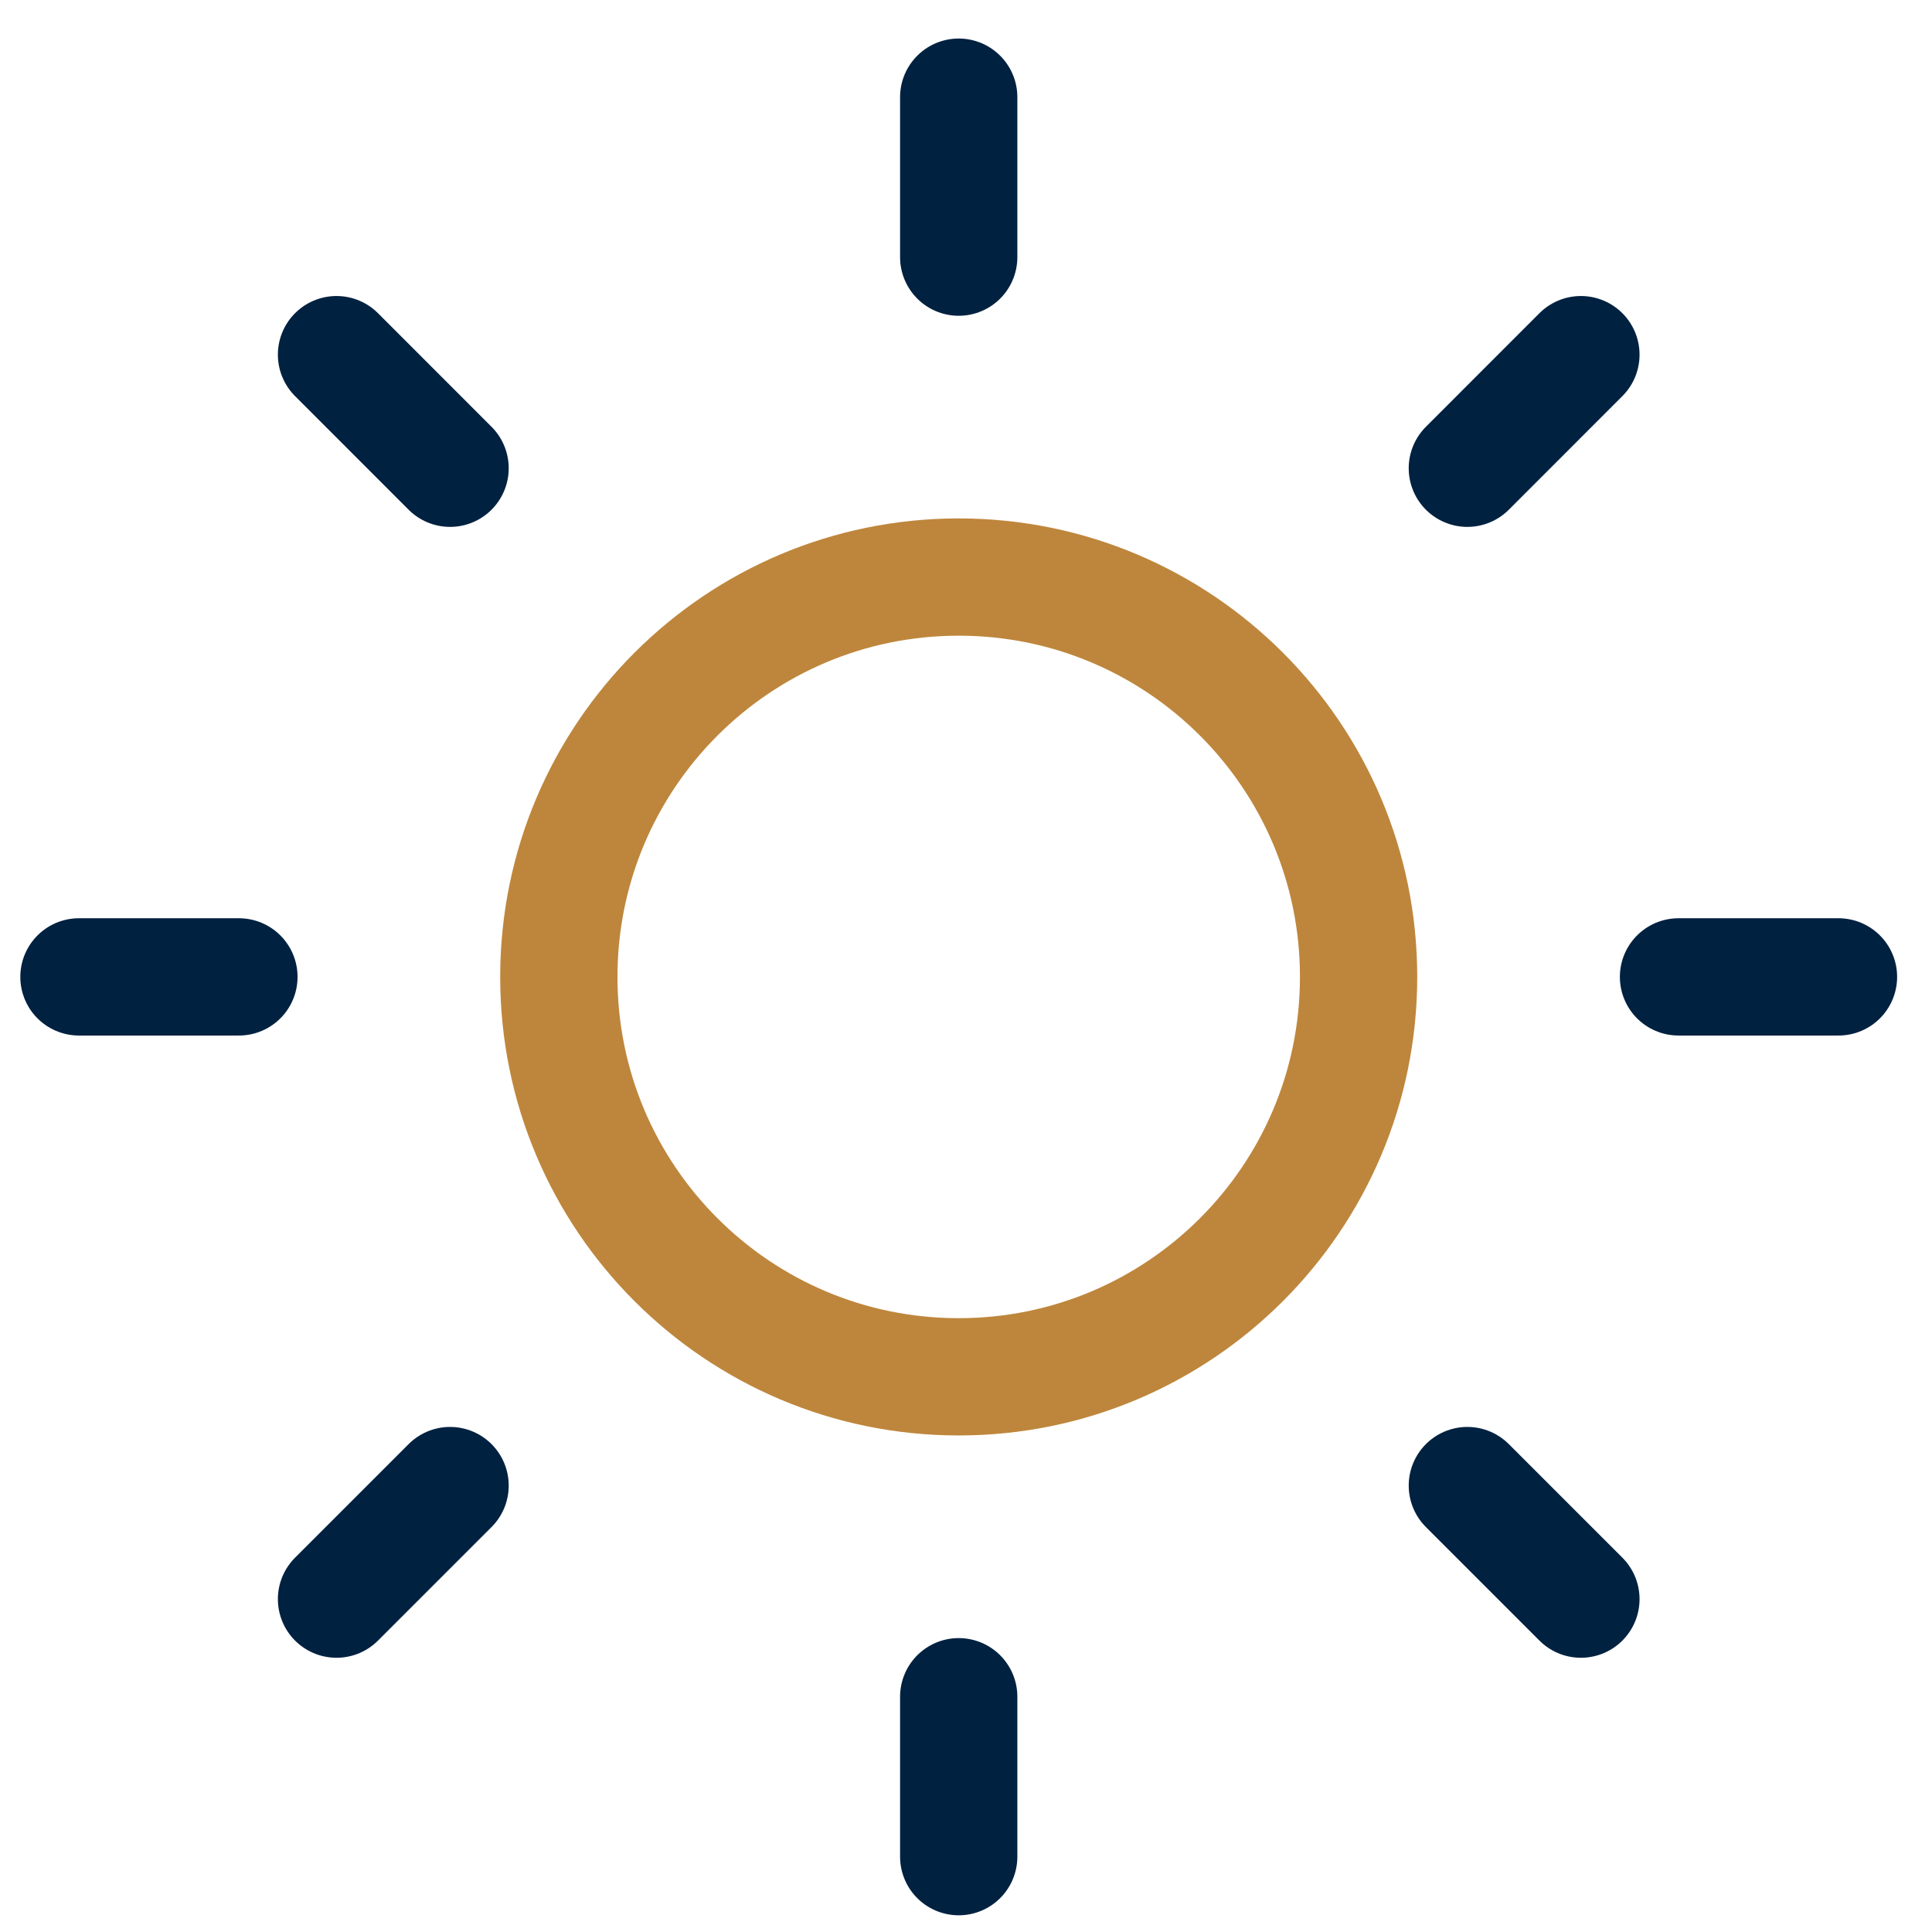 <svg width="44" height="44" viewBox="0 0 44 44" fill="none" xmlns="http://www.w3.org/2000/svg">
<path d="M21.834 31.356C26.864 31.356 30.941 27.278 30.941 22.249C30.941 17.219 26.864 13.142 21.834 13.142C16.804 13.142 12.727 17.219 12.727 22.249C12.727 27.278 16.804 31.356 21.834 31.356Z" stroke="#BE863C" stroke-width="2.671" stroke-linecap="round" stroke-linejoin="round"></path>
<path d="M21.834 2.213V5.856" stroke="#002140" stroke-width="2.671" stroke-linecap="round" stroke-linejoin="round"></path>
<path d="M21.834 38.642V42.284" stroke="#002140" stroke-width="2.671" stroke-linecap="round" stroke-linejoin="round"></path>
<path d="M7.664 8.077L10.25 10.664" stroke="#002140" stroke-width="2.671" stroke-linecap="round" stroke-linejoin="round"></path>
<path d="M33.418 33.833L36.004 36.419" stroke="#002140" stroke-width="2.671" stroke-linecap="round" stroke-linejoin="round"></path>
<path d="M1.798 22.248H5.441" stroke="#002140" stroke-width="2.671" stroke-linecap="round" stroke-linejoin="round"></path>
<path d="M38.227 22.248H41.87" stroke="#002140" stroke-width="2.671" stroke-linecap="round" stroke-linejoin="round"></path>
<path d="M7.664 36.419L10.25 33.833" stroke="#002140" stroke-width="2.671" stroke-linecap="round" stroke-linejoin="round"></path>
<path d="M33.418 10.664L36.004 8.077" stroke="#002140" stroke-width="2.671" stroke-linecap="round" stroke-linejoin="round"></path>
</svg>